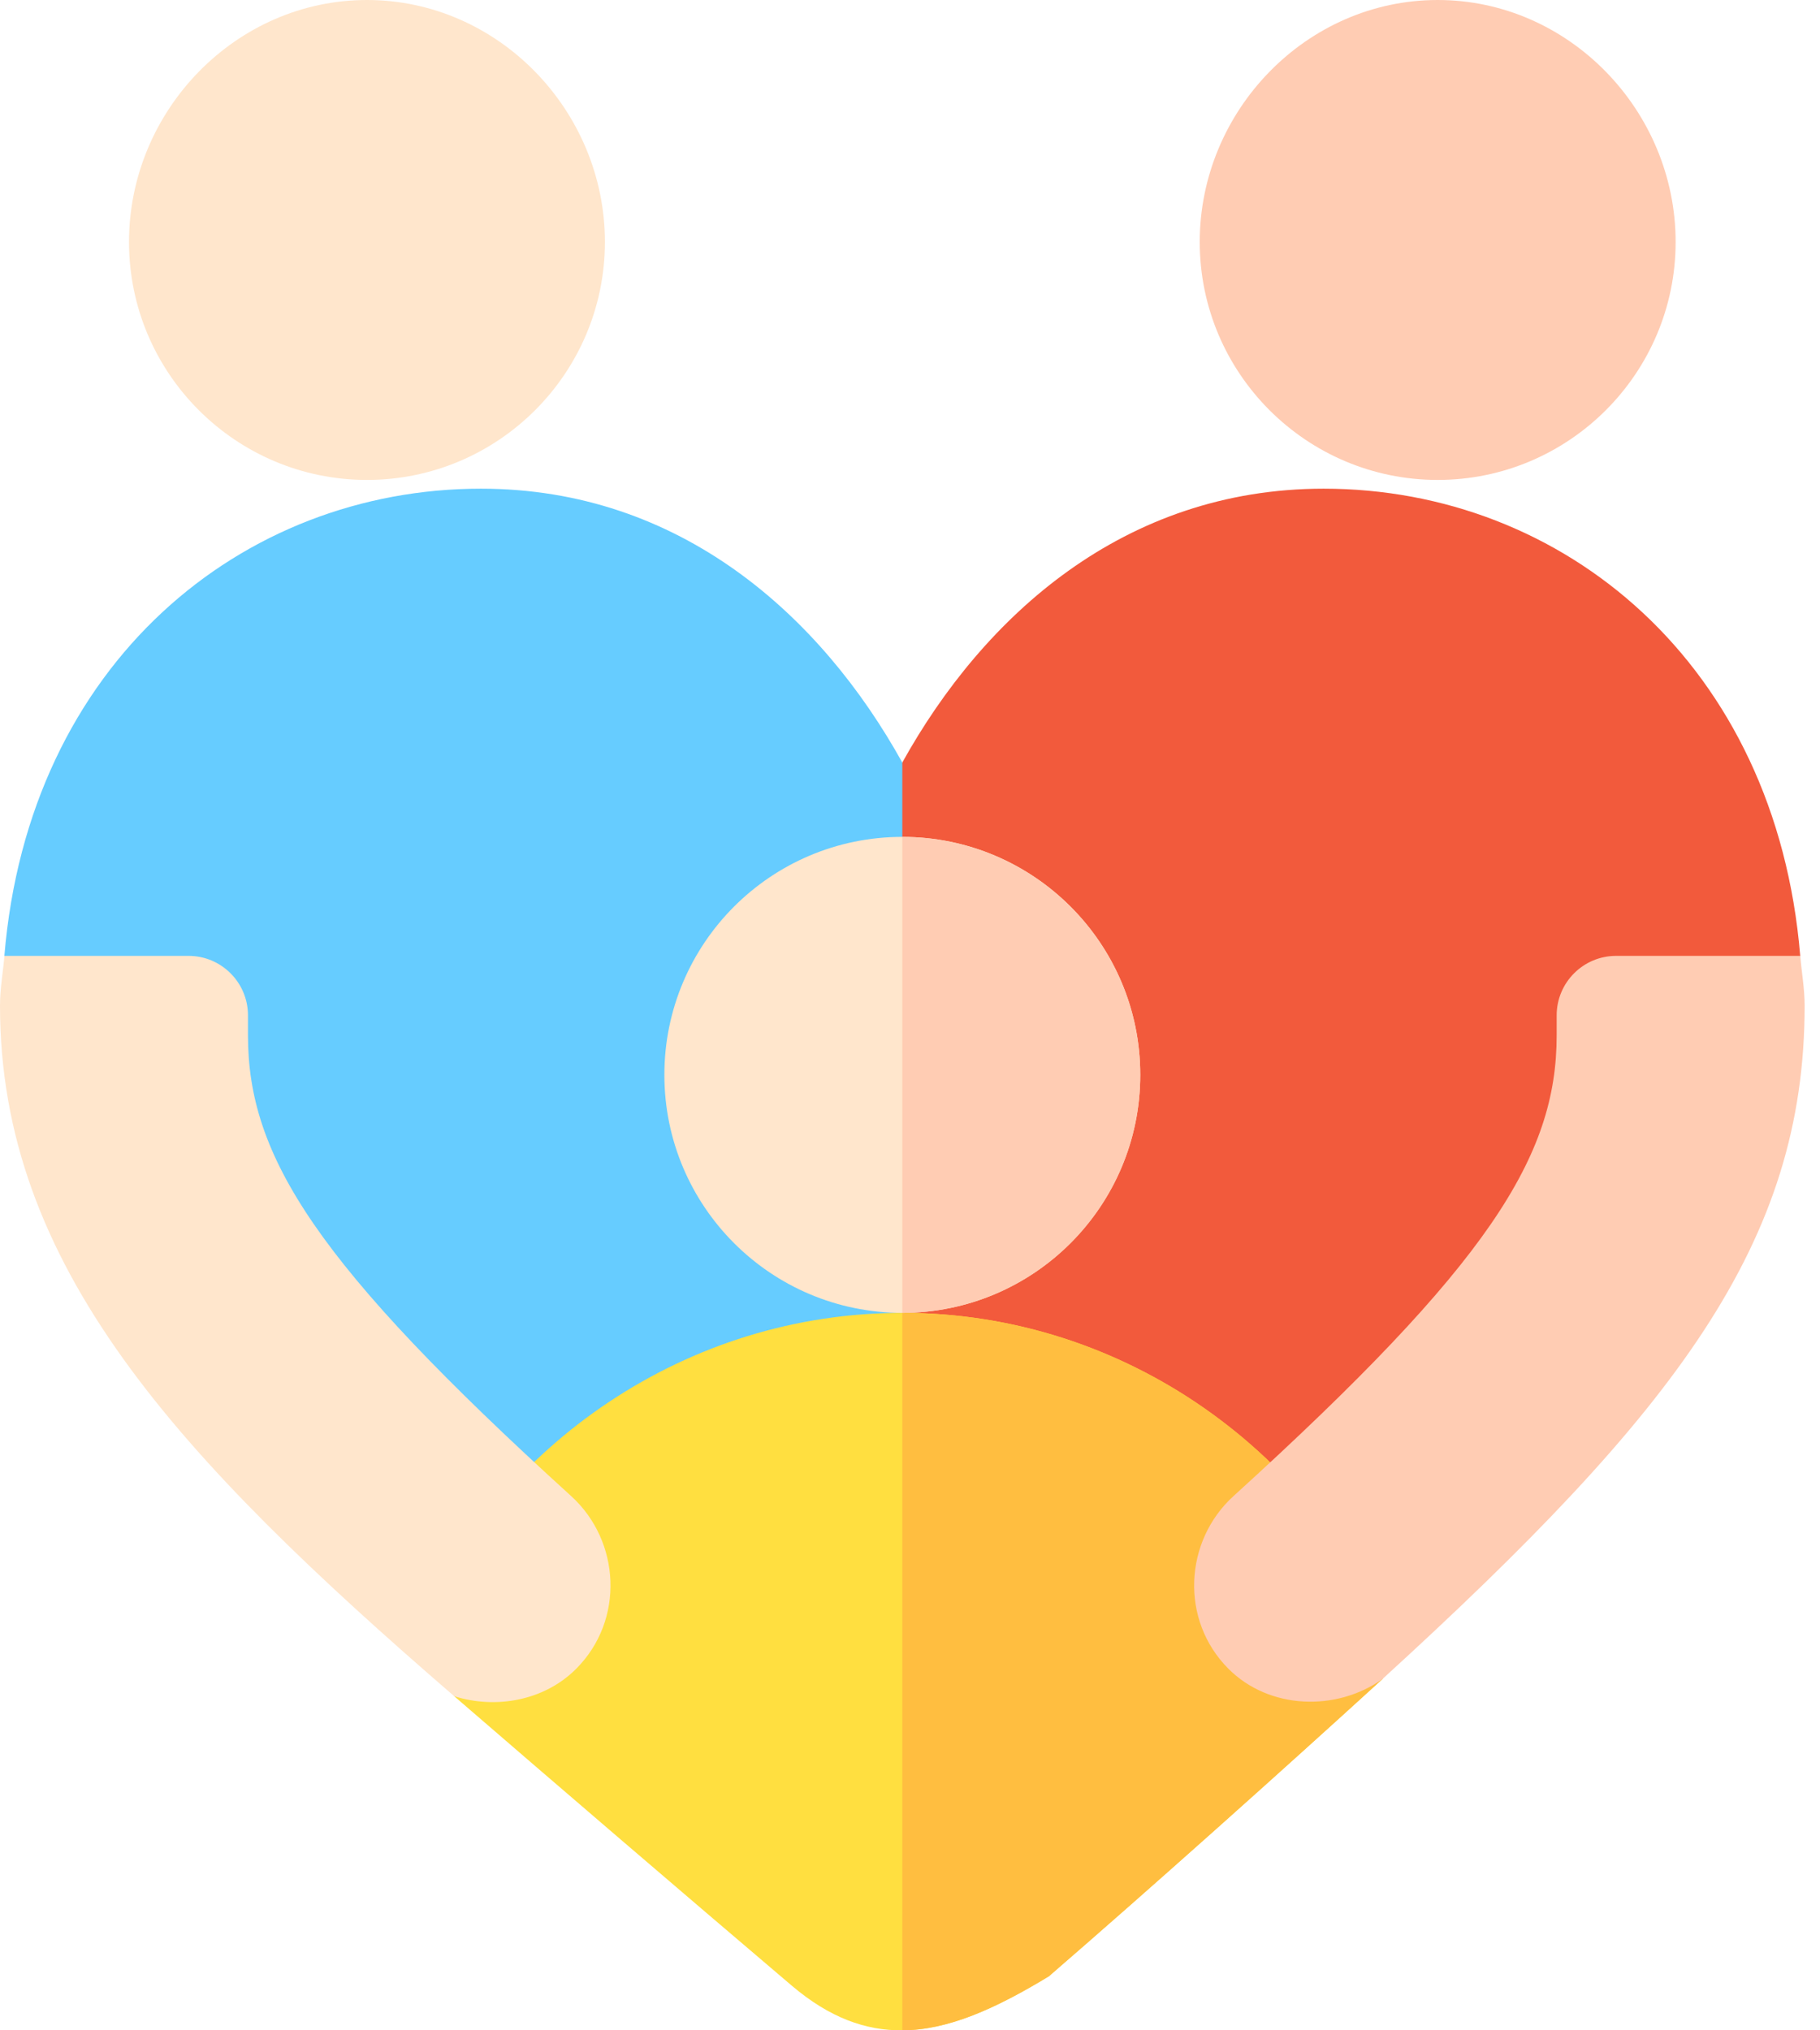 <svg width="52" height="58" viewBox="0 0 52 58" fill="none" xmlns="http://www.w3.org/2000/svg">
<path d="M51.435 27.306C50.745 18.964 44.67 13.96 37.82 13.96C32.122 13.96 28.107 17.59 25.78 21.783L24.081 24.292V44.096L25.78 46.896L39.94 47.199L51.435 27.306Z" fill="#F25A3C"/>
<path d="M13.741 13.96C6.912 13.96 0.818 18.939 0.125 27.306L11.85 46.599L25.78 46.896V21.783C23.454 17.59 19.437 13.96 13.741 13.96Z" fill="#66CCFF"/>
<path d="M25.781 37.504C19.625 37.504 14.256 41.243 11.85 46.599L12.977 48.455C15.979 51.048 19.444 54.022 22.614 56.717C23.707 57.647 24.735 58.008 25.781 58C27.089 57.99 28.427 57.391 29.966 56.458C32.902 53.917 36.583 50.625 39.497 47.966L39.94 47.199C37.676 41.528 32.159 37.504 25.781 37.504Z" fill="#FFDF40"/>
<path d="M29.966 56.458C32.902 53.917 36.583 50.625 39.497 47.966L39.94 47.199C37.676 41.528 32.159 37.504 25.78 37.504V58C27.089 57.99 28.427 57.391 29.966 56.458Z" fill="#FFBE40"/>
<path d="M44.476 29.58C44.476 33.036 42.539 36.109 35.243 42.738C33.833 44.02 33.706 46.282 35.103 47.676C36.26 48.832 38.172 48.904 39.497 47.966C47.914 40.284 51.561 35.494 51.561 28.73C51.561 28.239 51.475 27.782 51.436 27.306H46.175C45.237 27.306 44.476 28.067 44.476 29.006V29.58H44.476Z" fill="#FFCCB3"/>
<path d="M10.485 13.71C6.735 13.71 3.686 10.661 3.686 6.912C3.686 3.162 6.735 0 10.485 0C14.234 0 17.283 3.162 17.283 6.912C17.283 10.661 14.234 13.71 10.485 13.71Z" fill="#FFE6CC"/>
<path d="M41.077 13.71C37.327 13.71 34.278 10.661 34.278 6.912C34.278 3.162 37.327 0 41.077 0C44.826 0 47.875 3.162 47.875 6.912C47.875 10.661 44.826 13.71 41.077 13.71Z" fill="#FFCCB3"/>
<path d="M12.977 48.455C14.172 48.831 15.552 48.582 16.458 47.676C17.855 46.282 17.728 44.02 16.319 42.738C9.022 36.109 7.085 33.036 7.085 29.58V29.006C7.085 28.067 6.324 27.306 5.386 27.306H0.126C0.086 27.782 0 28.239 0 28.73C0 36.144 5.028 41.587 12.977 48.455Z" fill="#FFE6CC"/>
<path d="M25.78 37.504C29.535 37.504 32.579 34.46 32.579 30.705C32.579 26.951 29.535 23.907 25.78 23.907C22.026 23.907 18.982 26.951 18.982 30.705C18.982 34.46 22.026 37.504 25.78 37.504Z" fill="#FFE6CC"/>
<path d="M32.579 30.705C32.579 26.956 29.53 23.907 25.78 23.907V37.504C29.53 37.504 32.579 34.455 32.579 30.705Z" fill="#FFCCB3"/>
</svg>
